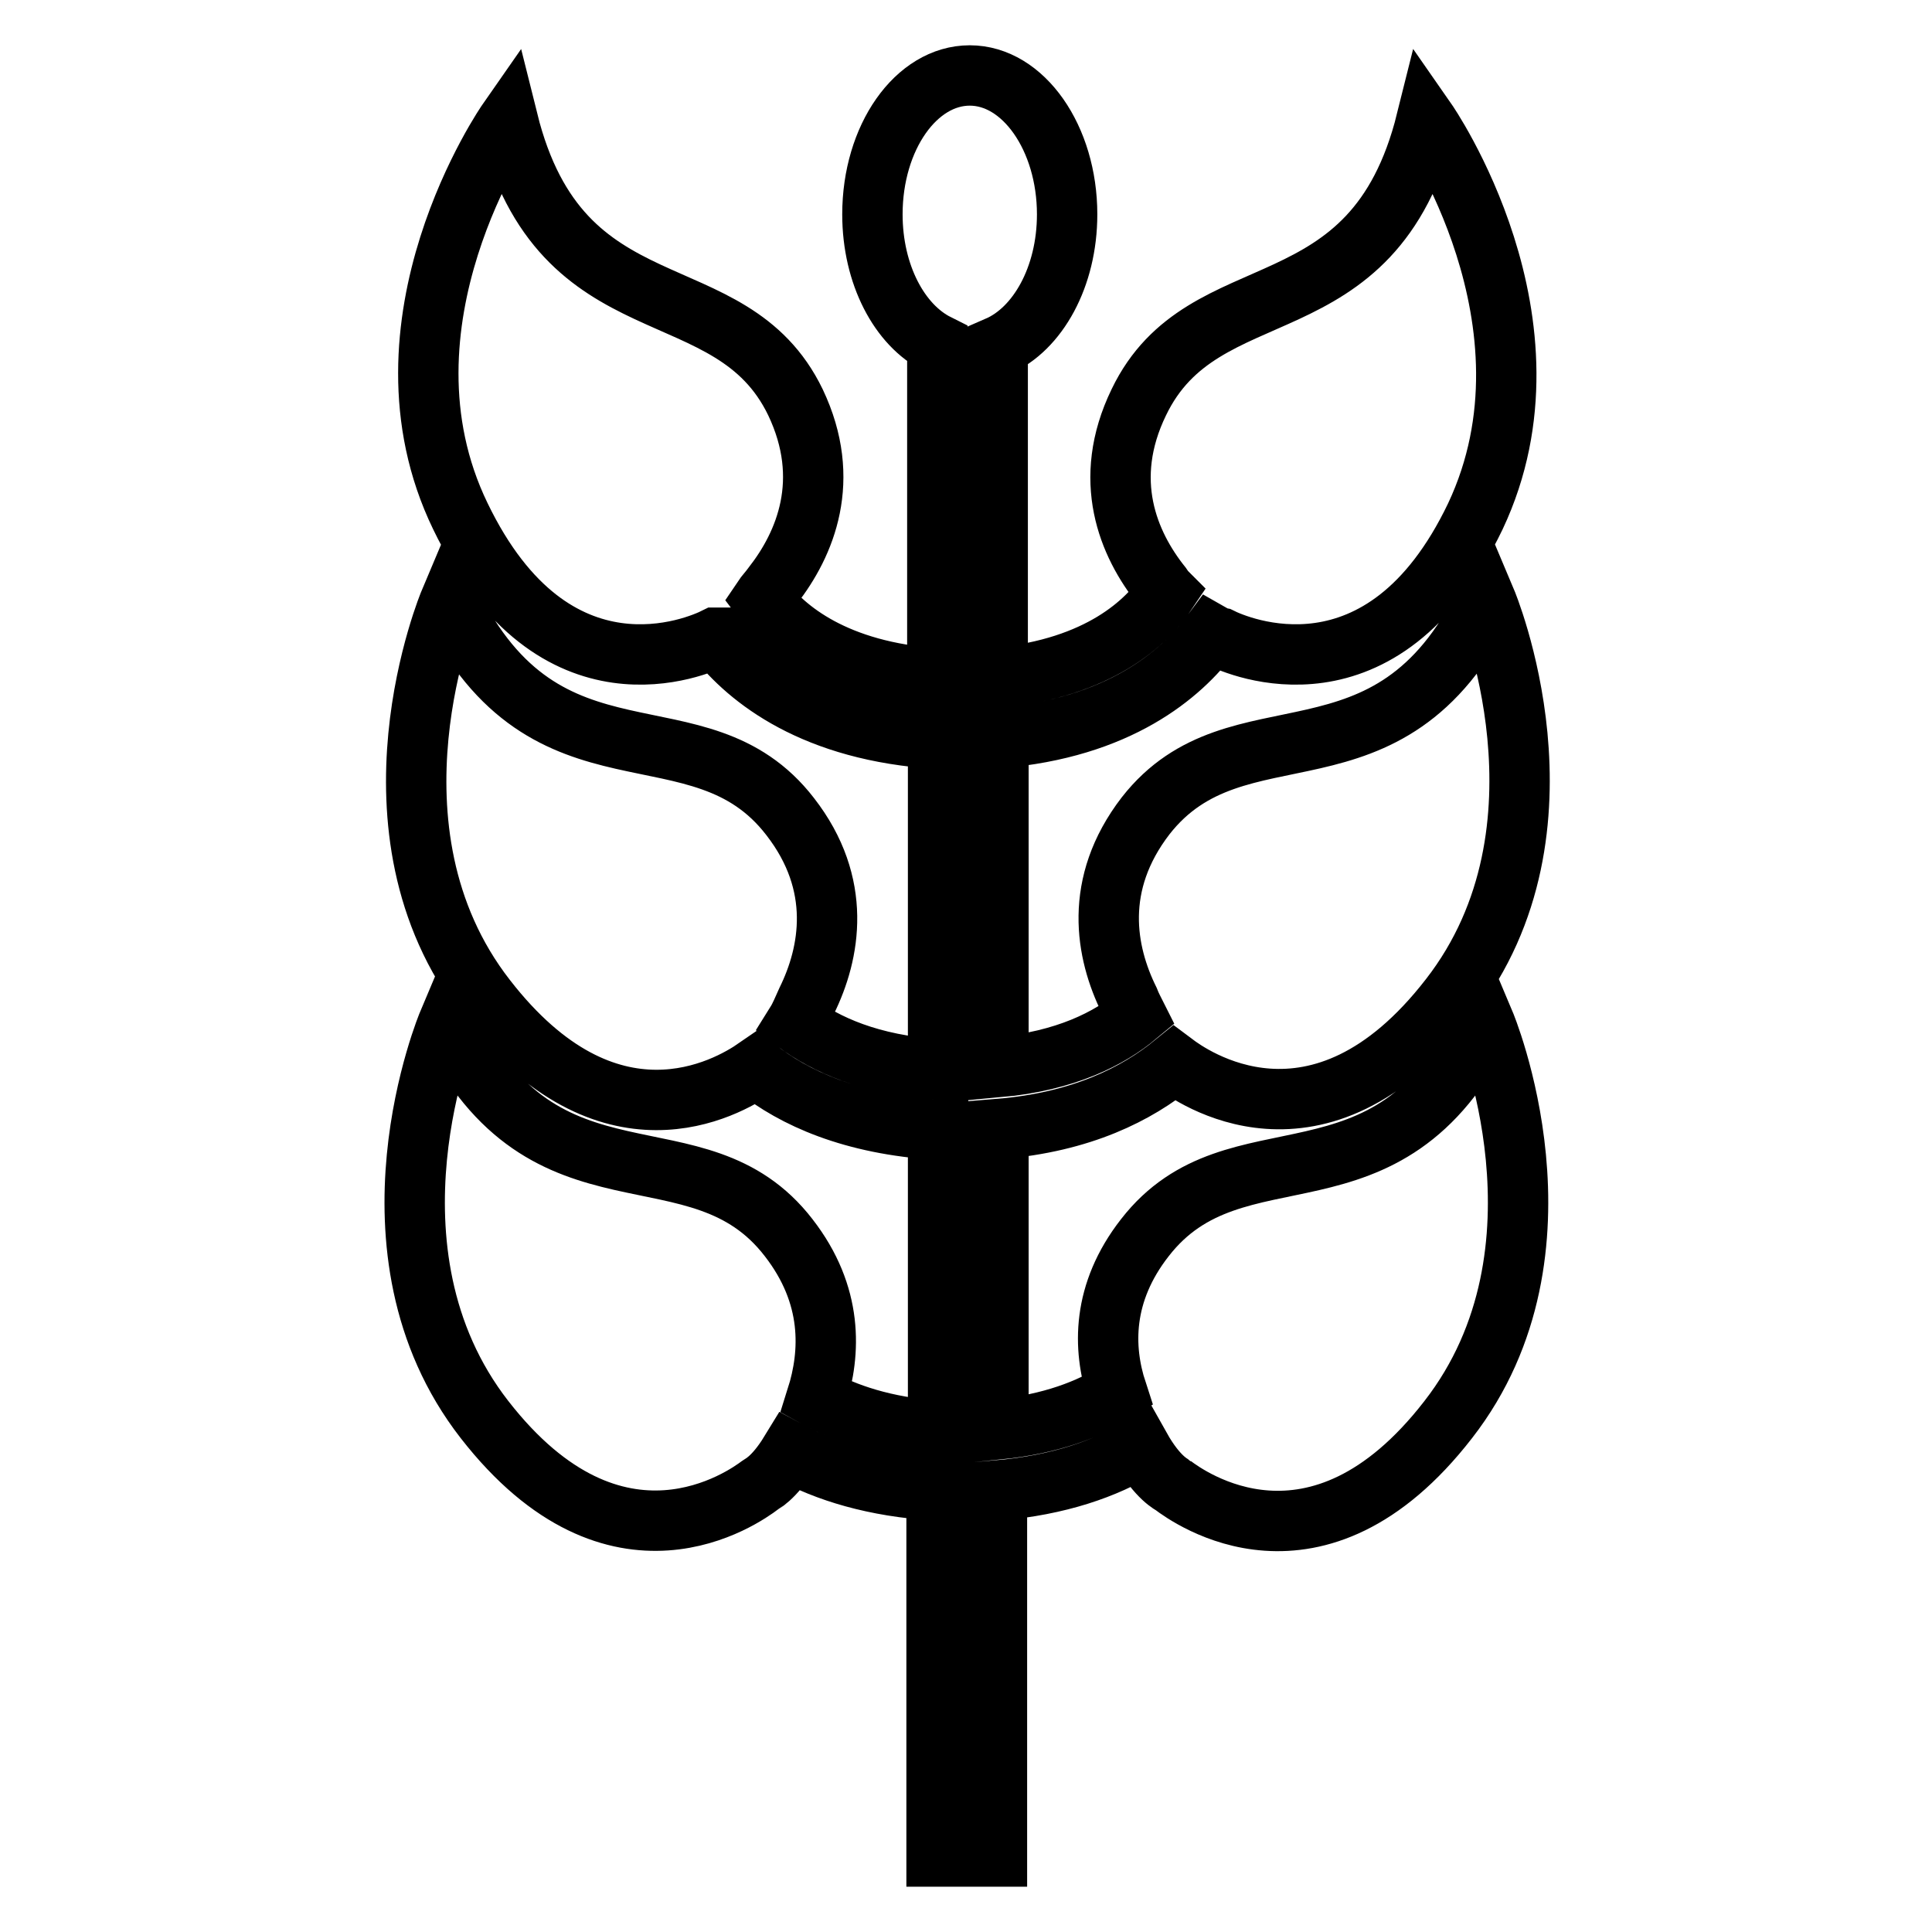 <?xml version="1.0" encoding="utf-8"?>
<!-- Svg Vector Icons : http://www.onlinewebfonts.com/icon -->
<!DOCTYPE svg PUBLIC "-//W3C//DTD SVG 1.1//EN" "http://www.w3.org/Graphics/SVG/1.1/DTD/svg11.dtd">
<svg version="1.1" xmlns="http://www.w3.org/2000/svg" xmlns:xlink="http://www.w3.org/1999/xlink" x="0px" y="0px" viewBox="0 0 256 256" enable-background="new 0 0 256 256" xml:space="preserve">
<g><g><g><path stroke-width="8" fill-opacity="0" stroke="#000000"  d="M104.5,164c-12.1-15.7-32.2-2.1-45.1-28.5c0,0-12.7,30.1,4.8,52.6c17.5,22.5,34.5,10.2,36.5,8.7c0.1-0.1,1.8-0.8,4-4.4c4.8,2.6,11.1,4.6,19.4,5.1V246h8v-48.5c8.2-0.7,14.4-2.9,19-5.7c2.3,4.1,4.2,4.9,4.3,5c2,1.5,19,13.9,36.5-8.7c17.5-22.5,4.8-52.6,4.8-52.6c-12.9,26.4-32.9,12.9-45,28.5c-5.7,7.3-5.6,14.6-3.7,20.4c-3.6,2.3-8.7,4.3-15.7,5v-39.8c11.1-0.9,18.4-4.7,23.3-8.7l0,0c2,1.5,19,13.9,36.5-8.7c17.5-22.5,4.8-52.6,4.8-52.6c-12.9,26.4-32.9,12.9-45.1,28.5c-7,9.1-5.3,18.1-2.2,24.4c0.3,0.8,0.7,1.5,1,2.1c-3.6,3-9.4,6-18.3,6.8V97.8c15.9-1.3,24.2-8.4,28.2-13.8c0.7,0.4,1.2,0.5,1.2,0.5c2.2,1.1,21.5,9.6,33.8-16.1C207.6,42.7,189,16,189,16c-7.1,28.5-29.5,19.4-38.1,37.3c-5,10.3-1.4,18.8,3,24.3c0.2,0.3,0.4,0.6,0.7,0.9c-2.6,3.9-8.9,10-22.4,11.3V45.9c5.3-2.3,9.2-9.2,9.2-17.5c0-10.1-5.8-18.4-12.9-18.4c-7.1,0-12.9,8.2-12.9,18.4c0,8,3.6,14.7,8.6,17.2v44.3c-13.5-0.9-20.2-6.5-23.2-10.5c0.4-0.6,0.9-1.1,1.4-1.8c4.3-5.5,7.9-14,3-24.3c-8.6-17.8-31-8.8-38.1-37.3c0,0-18.7,26.8-6.3,52.4c12.4,25.7,31.6,17.2,33.8,16.1c0,0,0.1,0,0.1,0c4.3,5.5,13,12.4,29.4,13.4v43.8c-9-0.6-14.9-3.3-18.8-6.2c0.5-0.8,0.9-1.8,1.4-2.9c3.1-6.3,4.8-15.4-2.2-24.4c-12.1-15.7-32.2-2.1-45.1-28.5c0,0-12.7,30.1,4.8,52.6c16.2,20.9,31.9,11.9,35.8,9.2c5,4,12.7,7.5,24.1,8.2v39.9c-7.1-0.5-12.3-2.3-16.1-4.4C110.1,179.2,110.4,171.6,104.5,164z"/></g><g></g><g></g><g></g><g></g><g></g><g></g><g></g><g></g><g></g><g></g><g></g><g></g><g></g><g></g><g></g></g></g>
</svg>